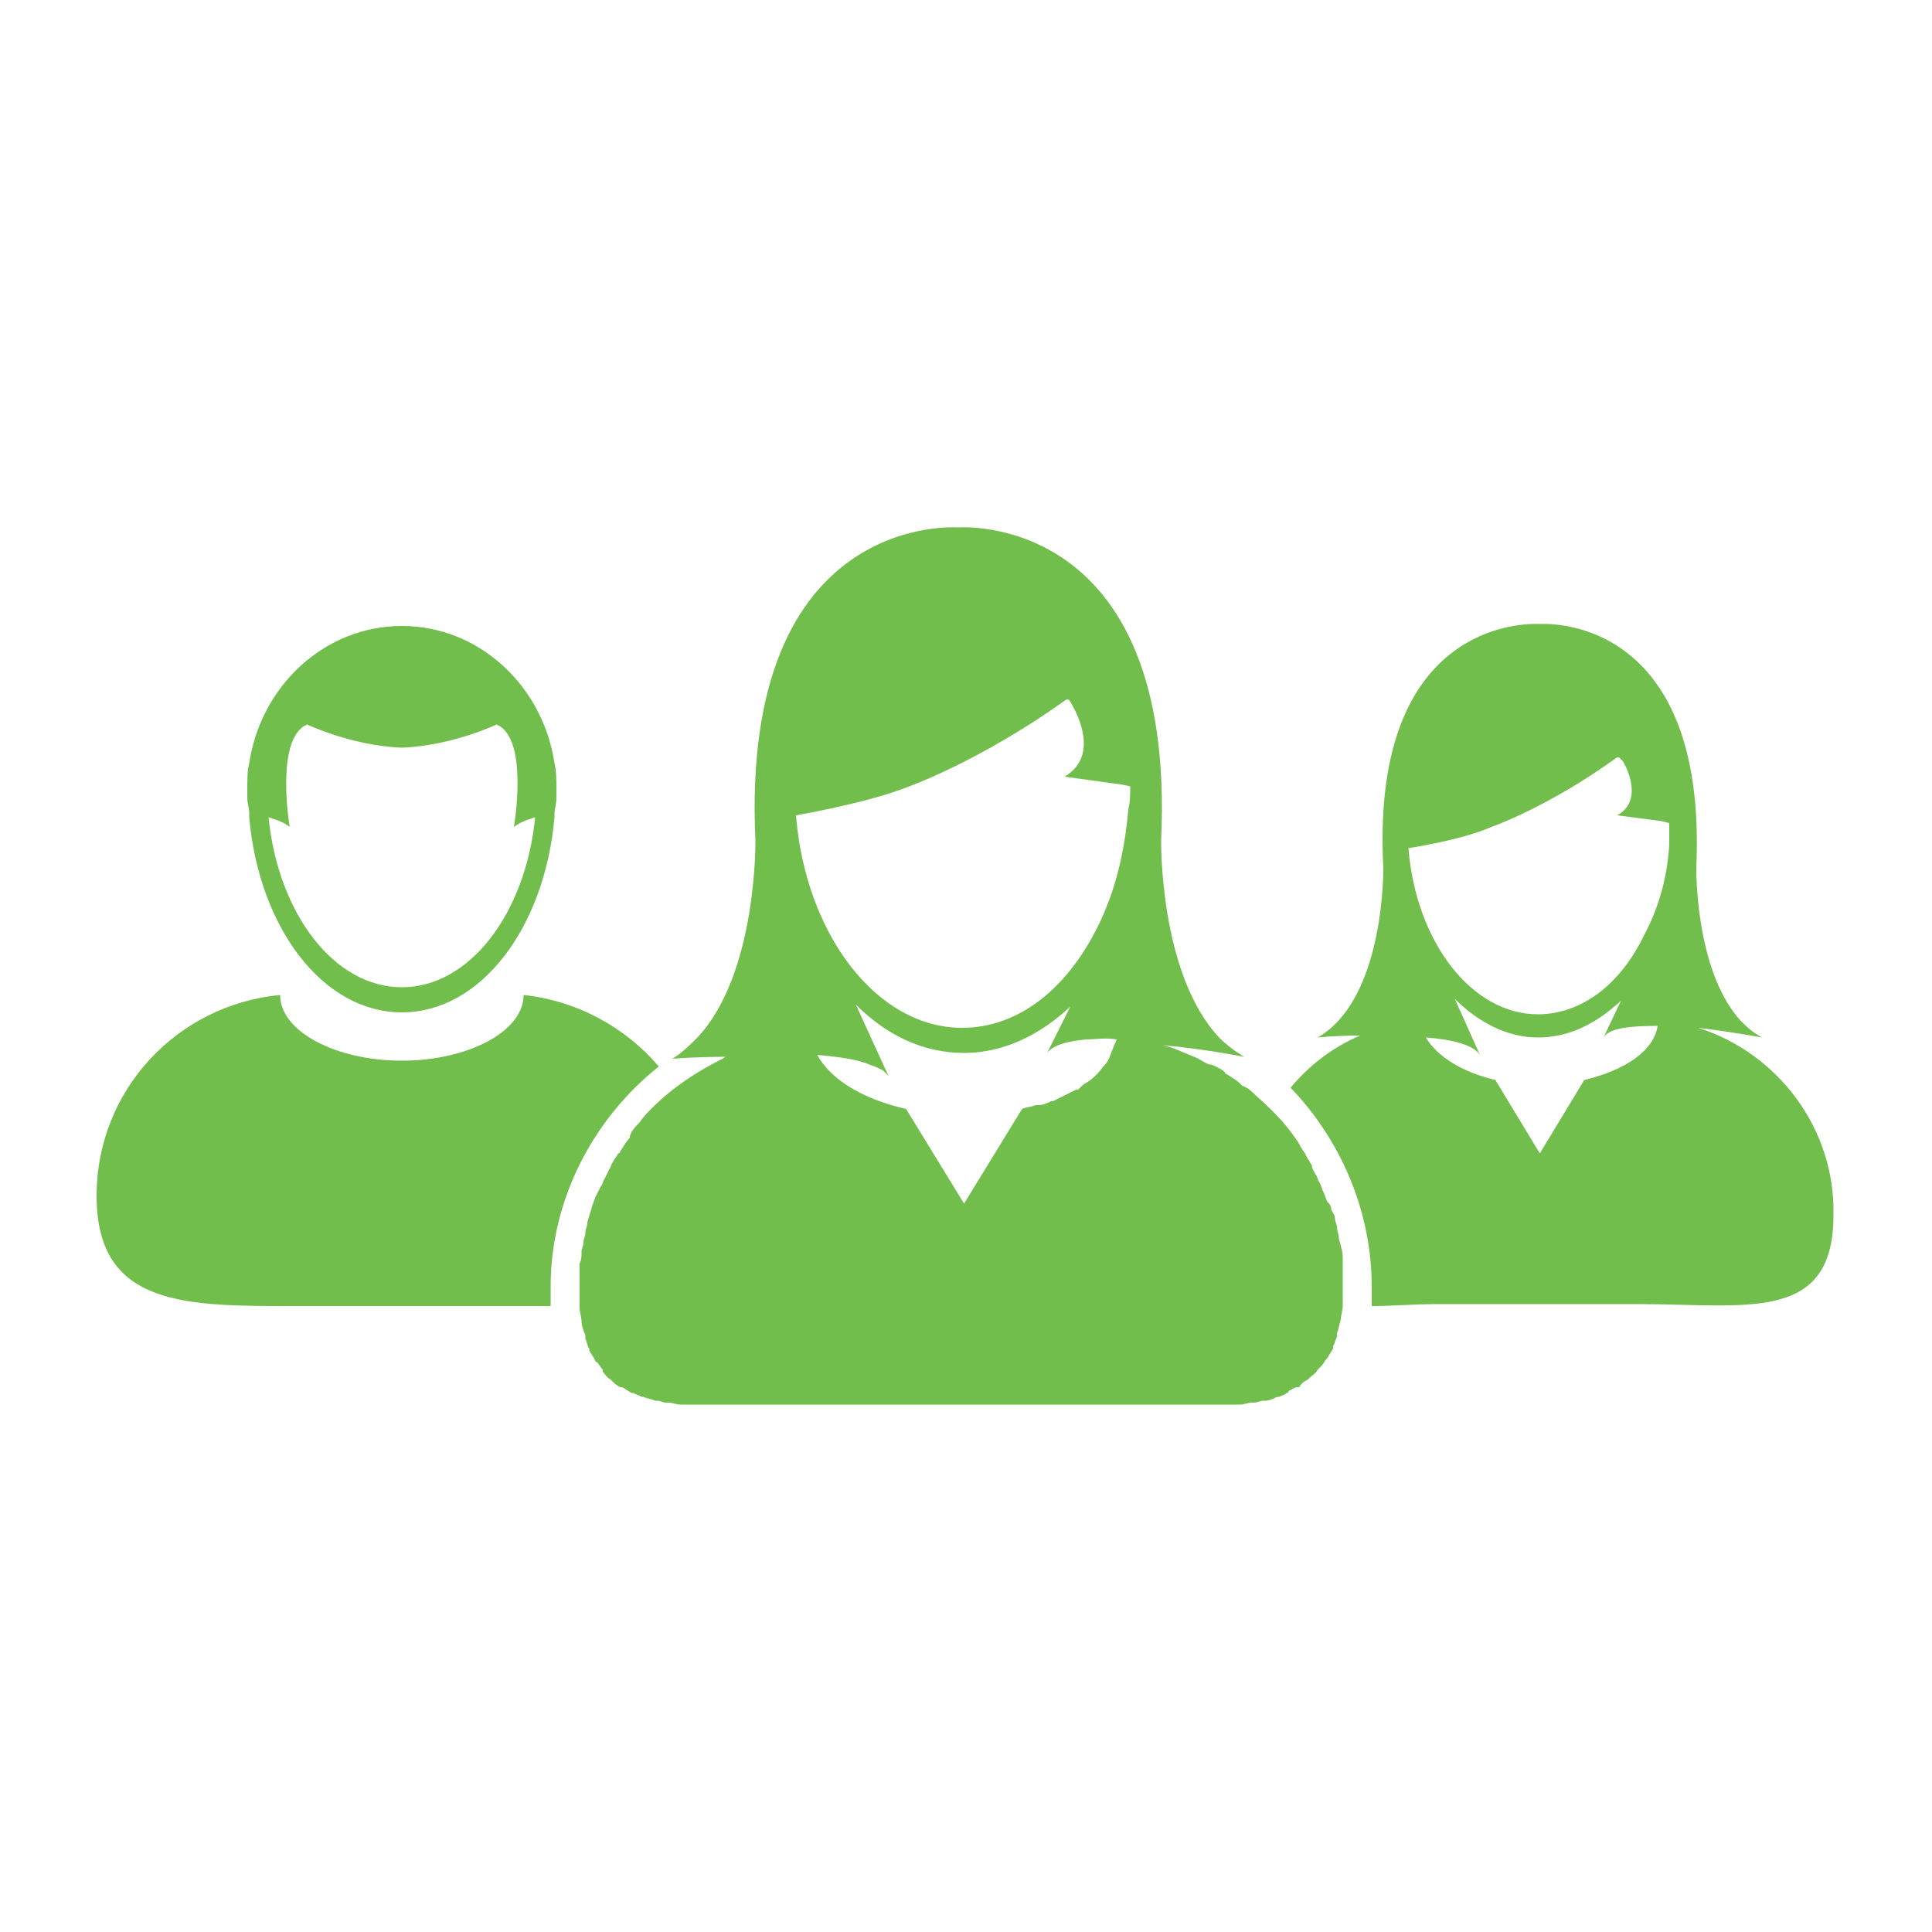 <svg xmlns="http://www.w3.org/2000/svg" xmlns:xlink="http://www.w3.org/1999/xlink" id="Layer_1" x="0px" y="0px" viewBox="0 0 100 100" style="enable-background:new 0 0 100 100;" xml:space="preserve">
    <style type="text/css">	
    	path{fill:#71BE4C;}
    	.st0{fill:none;}
    </style>
    <path d="M63.5,72.6c-0.1,0-0.1,0-0.2,0C63.4,72.6,63.5,72.6,63.5,72.6z"></path>
    <path d="M37.1,72.6c0,0-0.1,0-0.2,0C37,72.6,37,72.6,37.1,72.6z"></path>
    <path d="M61.8,72.6c0,0,0.1,0,0.1,0C61.8,72.6,61.8,72.6,61.8,72.6C61.7,72.6,61.8,72.6,61.8,72.6z"></path>
    <path d="M65,72.4c0,0-0.1,0-0.1,0C64.9,72.4,65,72.4,65,72.4z"></path>
    <path d="M64.2,72.5c0,0-0.1,0-0.1,0C64.1,72.5,64.2,72.5,64.2,72.5z"></path>
    <path d="M60.6,72.6c0,0-0.1,0-0.1,0C60.5,72.6,60.6,72.6,60.6,72.6z"></path>
    <path d="M43.1,72.5c-0.5,0-0.9,0-1.4,0C42.2,72.5,42.6,72.5,43.1,72.5z"></path>
    <path d="M39.1,72.6c0,0-0.1,0-0.1,0C39,72.6,39.1,72.6,39.1,72.6z"></path>
    <path d="M41.6,72.5c-0.4,0-0.9,0-1.3,0C40.7,72.6,41.2,72.6,41.6,72.5z"></path>
    <path d="M37.8,72.6C37.8,72.6,37.8,72.6,37.8,72.6c0,0,0,0-0.1,0C37.7,72.6,37.8,72.6,37.8,72.6z"></path>
    <path d="M59.3,72.6c-0.4,0-0.9,0-1.3,0C58.4,72.6,58.8,72.6,59.3,72.6z"></path>
    <path d="M57.9,72.5c-0.5,0-0.9,0-1.4,0C57,72.5,57.4,72.5,57.9,72.5z"></path>
    <path d="M65.6,72.3c0,0-0.1,0-0.1,0C65.6,72.3,65.6,72.3,65.6,72.3z"></path>
    <path d="M62.7,72.6c0,0-0.1,0-0.2,0C62.6,72.6,62.6,72.6,62.7,72.6z"></path>
    <path d="M66.3,72.1c0,0-0.1,0-0.1,0C66.2,72.1,66.3,72.1,66.3,72.1z"></path>
    <path d="M67.4,71.6C67.4,71.6,67.4,71.6,67.4,71.6C67.4,71.6,67.4,71.6,67.4,71.6z"></path>
    <path d="M66.9,71.9c0,0-0.1,0-0.1,0.1C66.8,71.9,66.8,71.9,66.9,71.9z"></path>
    <path d="M36.2,72.6c-0.1,0-0.1,0-0.2,0C36.1,72.6,36.2,72.6,36.2,72.6z"></path>
    <path d="M34.1,72.3c0,0-0.1,0-0.1,0C34,72.3,34,72.3,34.1,72.3z"></path>
    <path d="M33.4,72.1c0,0-0.1,0-0.1,0C33.3,72.1,33.3,72.1,33.4,72.1z"></path>
    <path d="M34.7,72.4c0,0-0.1,0-0.1,0C34.6,72.4,34.7,72.4,34.7,72.4z"></path>
    <path d="M35.5,72.5c0,0-0.1,0-0.1,0C35.4,72.5,35.4,72.5,35.5,72.5z"></path>
    <path d="M32.8,71.9c0,0-0.1,0-0.1,0C32.8,71.9,32.8,71.9,32.8,71.9z"></path>
    <path d="M32.2,71.6C32.2,71.6,32.2,71.6,32.2,71.6C32.2,71.6,32.2,71.6,32.2,71.6z"></path>
    <g>
        <path class="st0" d="M57.9,40.5L55,40.2c1.6-0.9,0.8-3,0.4-3.7c-0.1-0.2-0.2-0.3-0.2-0.3c0,0,0,0-0.1,0c-4.6,3.3-8.4,4.6-8.4,4.6   c-2.1,0.8-5.6,1.4-5.6,1.4c0.6,6.2,4.2,11,8.6,11c2.9,0,5.5-2.1,7-5.2c0.9-1.7,1.4-3.8,1.6-6.1c0.1-0.4,0.1-0.8,0.1-1.3L57.9,40.5   C58,40.5,57.9,40.5,57.9,40.5z"></path>
        <path class="st0" d="M20.8,51.2c3.5,0,6.4-3.8,6.9-8.8c-0.3,0.1-0.7,0.2-1.1,0.5c0,0,0.8-4.7-0.9-5.3c0,0-2.3,1.1-4.9,1.2   c-2.6-0.1-4.9-1.2-4.9-1.2c-1.7,0.7-0.9,5.3-0.9,5.3c-0.4-0.3-0.8-0.4-1.1-0.5C14.3,47.3,17.2,51.2,20.8,51.2z"></path>
        <path class="st0" d="M56.1,54c-1,0.1-1.7,0.3-2,0.7l1.2-2.4c-1.6,1.5-3.5,2.4-5.5,2.4c-2.1,0-4-0.9-5.6-2.5l1.6,3.5l0.1,0.2   c-0.1-0.1-0.2-0.2-0.3-0.3c-0.2-0.1-0.4-0.2-0.7-0.3c-0.7-0.2-1.6-0.4-2.7-0.5c0.7,1.3,2.4,2.3,4.6,2.8l3,4.9l3-4.9   c0.2-0.1,0.5-0.1,0.7-0.2c0,0,0.1,0,0.1,0c0.2-0.1,0.4-0.1,0.7-0.2c0,0,0.1,0,0.1,0c0.4-0.2,0.9-0.4,1.2-0.6c0,0,0,0,0.1,0   c0.2-0.1,0.4-0.2,0.5-0.4c0,0,0,0,0,0c0.3-0.3,0.6-0.5,0.8-0.8c0,0,0,0,0,0c0.1-0.1,0.2-0.3,0.3-0.4c0.1-0.3,0.2-0.5,0.3-0.8   C57.1,54,56.6,54,56.1,54z"></path>
        <path class="st0" d="M83,53.7l0.9-1.9c-1.2,1.2-2.7,1.9-4.3,1.9c-1.6,0-3.1-0.7-4.3-2l1.3,2.9c-0.3-0.5-1.5-0.7-2.8-0.9   c0.5,1,1.8,1.8,3.6,2.2l2.3,3.8l2.3-3.8c2.1-0.5,3.6-1.5,3.8-2.8C84.4,53.1,83.3,53.2,83,53.7z"></path>
        <path class="st0" d="M86,42.6l-2.3-0.3c1.3-0.7,0.6-2.3,0.3-2.8c-0.1-0.2-0.2-0.2-0.2-0.2c0,0,0,0-0.1,0c-3.6,2.6-6.5,3.6-6.5,3.6   c-1.6,0.6-4.3,1.1-4.3,1.1c0.4,4.8,3.3,8.6,6.7,8.6c2.3,0,4.2-1.6,5.5-4.1c0.7-1.4,1.1-3,1.3-4.7c0-0.3,0.1-0.6,0.1-1L86,42.6   L86,42.6L86,42.6z"></path>
        <path d="M87.9,53.2c1.7,0.2,3.3,0.5,3.3,0.5c-3.5-1.9-3.4-8.8-3.4-8.8c0.6-13.3-8.1-12.6-8.1-12.6l0,0l0,0c0,0-8.8-0.7-8.1,12.6   c0,0,0.1,6.8-3.4,8.8c0,0,0.9-0.1,2.2-0.1c-1.4,0.6-2.6,1.5-3.6,2.7C69.4,59,71,62.7,71,66.6c0,0.3,0,0.7,0,1   c1.1,0,2.2-0.1,3.4-0.1h10.4c5.6,0,10.1,1,10.1-4.6C95,58.4,92,54.5,87.9,53.2z M82,55.9l-2.3,3.8l-2.3-3.8c-1.7-0.4-3-1.2-3.6-2.2   c1.4,0.1,2.5,0.4,2.8,0.9l-1.3-2.9c1.2,1.2,2.7,2,4.3,2c1.6,0,3-0.7,4.3-1.9L83,53.7c0.3-0.5,1.4-0.6,2.8-0.6   C85.6,54.4,84.1,55.4,82,55.9z M86.4,43.7c-0.1,1.8-0.6,3.4-1.3,4.7c-1.2,2.5-3.2,4.1-5.5,4.1c-3.4,0-6.3-3.7-6.7-8.6   c0,0,2.7-0.4,4.3-1.1c0,0,2.9-1,6.5-3.6c0,0,0,0,0.1,0c0,0,0.1,0.1,0.2,0.2c0.3,0.5,1,2.1-0.3,2.8l2.3,0.3h0l0.4,0.1   C86.4,43.1,86.4,43.4,86.4,43.7z"></path>
        <path d="M34.1,55.2c-1.7-2-4.2-3.4-7-3.7c0,1.9-2.9,3.4-6.3,3.4s-6.3-1.5-6.3-3.4C9.2,52,5,56.4,5,61.9c0,5.8,4.7,5.7,10.4,5.7   h10.7c0.8,0,1.7,0,2.4,0c0-0.3,0-0.6,0-1C28.5,62.1,30.7,57.9,34.1,55.2z"></path>
        <path d="M12.9,42.1c0,0.1,0,0.2,0,0.2c0.5,5.7,3.8,10.1,7.9,10.1s7.4-4.4,7.9-10.1c0-0.1,0-0.1,0-0.2c0-0.2,0.1-0.5,0.1-0.8   c0-0.2,0-0.3,0-0.5c0-0.4,0-0.9-0.1-1.3c-0.6-4-3.9-7.1-7.9-7.1c-4,0-7.3,3.1-7.9,7.1c-0.1,0.4-0.1,0.8-0.1,1.3c0,0.2,0,0.3,0,0.5   C12.8,41.6,12.9,41.8,12.9,42.1z M15.9,37.5c0,0,2.3,1.1,4.9,1.2c2.6-0.1,4.9-1.2,4.9-1.2c1.7,0.7,0.9,5.3,0.9,5.3   c0.4-0.3,0.8-0.4,1.1-0.5c-0.5,5-3.4,8.8-6.9,8.8s-6.4-3.8-6.9-8.8c0.3,0.1,0.7,0.2,1.1,0.5C15,42.9,14.2,38.2,15.9,37.5z"></path>
        <polygon points="62,54.8 62,54.8 62,54.8  "></polygon>
        <path d="M56.2,56.1c0.3-0.3,0.6-0.5,0.8-0.8C56.8,55.6,56.5,55.8,56.2,56.1z"></path>
        <path d="M42.2,54.8L42.2,54.8c0.7,1.3,2.4,2.3,4.6,2.8C44.6,57.1,42.9,56.1,42.2,54.8z"></path>
        <path d="M55.6,56.5c-0.4,0.2-0.8,0.4-1.2,0.6C54.8,56.9,55.3,56.7,55.6,56.5z"></path>
        <path d="M69.5,65.2c0-0.2,0-0.4-0.1-0.7c0-0.1-0.1-0.3-0.1-0.4c0-0.2-0.1-0.4-0.1-0.6c0-0.1-0.1-0.3-0.1-0.4c0-0.2-0.1-0.3-0.2-0.5   c0-0.2-0.1-0.3-0.2-0.4c-0.1-0.2-0.1-0.3-0.2-0.5c-0.1-0.2-0.1-0.3-0.2-0.5c-0.1-0.1-0.1-0.3-0.2-0.4c-0.1-0.2-0.2-0.3-0.2-0.5   c-0.1-0.1-0.1-0.2-0.2-0.3c-0.1-0.2-0.2-0.4-0.3-0.5c0-0.1-0.1-0.1-0.1-0.2c-0.6-1-1.4-1.8-2.3-2.6c0,0,0,0,0,0   c-0.2-0.2-0.4-0.4-0.7-0.5c0,0,0,0-0.1-0.1c-0.2-0.2-0.4-0.3-0.7-0.5c0,0-0.1,0-0.1-0.1c-0.2-0.2-0.5-0.3-0.7-0.4c0,0,0,0-0.1,0   c-0.3-0.1-0.5-0.3-0.8-0.4c0,0,0,0,0,0c-0.5-0.2-1.1-0.5-1.6-0.6c2.2,0.2,4.2,0.6,4.2,0.6c-0.5-0.3-0.9-0.6-1.3-1   c-3.1-3.3-3-10.2-3-10.2c0.8-17.1-10.5-16.2-10.5-16.2l0,0l0,0c0,0-11.3-0.9-10.5,16.2c0,0,0.1,6.9-3,10.2   c-0.4,0.4-0.8,0.8-1.3,1.1c0,0,1.2-0.1,2.8-0.1c-0.1,0-0.2,0.1-0.2,0.1c0,0,0,0,0,0c-1.4,0.7-2.6,1.5-3.7,2.6c0,0,0,0,0,0   c-0.2,0.2-0.4,0.4-0.6,0.7c0,0,0,0,0,0c-0.2,0.2-0.4,0.4-0.5,0.7c0,0,0,0,0,0.1c-0.2,0.2-0.3,0.4-0.5,0.7c0,0,0,0.1-0.1,0.1   c-0.1,0.2-0.3,0.4-0.4,0.7c0,0.1-0.1,0.1-0.1,0.2c-0.1,0.2-0.2,0.4-0.3,0.6c0,0.1-0.1,0.2-0.1,0.2c-0.1,0.2-0.2,0.4-0.3,0.6   c0,0.1-0.1,0.2-0.1,0.3c-0.1,0.2-0.1,0.4-0.2,0.6c0,0.1-0.1,0.3-0.1,0.4c0,0.2-0.1,0.3-0.1,0.5c0,0.2-0.1,0.3-0.1,0.5   c0,0.2-0.1,0.3-0.1,0.5c0,0.2,0,0.4-0.1,0.6c0,0.1,0,0.2,0,0.3c0,0.3,0,0.6,0,1v0c0,0.3,0,0.6,0,0.8c0,0.1,0,0.1,0,0.2   c0,0.2,0.1,0.5,0.1,0.7c0,0,0,0,0,0c0,0.2,0.1,0.5,0.2,0.7c0,0.1,0,0.1,0,0.2c0.1,0.2,0.1,0.4,0.2,0.5c0,0,0,0,0,0.1   c0.1,0.2,0.2,0.3,0.3,0.5c0,0,0,0.1,0.1,0.1c0.1,0.1,0.2,0.3,0.3,0.4c0,0,0,0,0,0.1c0.1,0.1,0.2,0.3,0.4,0.4c0,0,0.1,0.1,0.1,0.1   c0.1,0.1,0.2,0.2,0.4,0.3c0,0,0,0,0.1,0c0.2,0.1,0.3,0.2,0.5,0.3c0,0,0.1,0,0.1,0c0.1,0.1,0.3,0.1,0.4,0.2c0,0,0.1,0,0.1,0   c0.2,0.1,0.4,0.1,0.6,0.2c0,0,0.1,0,0.1,0c0.2,0,0.3,0.1,0.5,0.1c0,0,0.1,0,0.1,0c0.2,0,0.4,0.1,0.6,0.1c0,0,0.1,0,0.1,0   c0.2,0,0.4,0,0.6,0c0.1,0,0.1,0,0.2,0c0.2,0,0.5,0,0.7,0c0,0,0.1,0,0.2,0c0.2,0,0.4,0,0.6,0c0.1,0,0.1,0,0.2,0c0.4,0,0.7,0,1.1,0   c0,0,0.1,0,0.1,0c0.4,0,0.8,0,1.2,0c0.4,0,0.9,0,1.3,0c0,0,0,0,0.1,0c0.5,0,0.9,0,1.4,0h13.4c0.5,0,0.9,0,1.4,0c0,0,0,0,0.1,0   c0.4,0,0.9,0,1.3,0c0.4,0,0.8,0,1.2,0c0,0,0.1,0,0.1,0c0.4,0,0.7,0,1.1,0c0.1,0,0.1,0,0.2,0c0.2,0,0.4,0,0.6,0c0.1,0,0.1,0,0.2,0   c0.2,0,0.5,0,0.7,0c0.1,0,0.1,0,0.2,0c0.2,0,0.4,0,0.6,0c0,0,0.1,0,0.1,0c0.2,0,0.4-0.1,0.6-0.1c0,0,0.1,0,0.1,0   c0.2,0,0.3-0.1,0.5-0.1c0,0,0.1,0,0.1,0c0.2,0,0.4-0.1,0.6-0.2c0,0,0.1,0,0.1,0c0.2-0.1,0.3-0.1,0.4-0.2c0,0,0.1,0,0.1-0.1   c0.2-0.1,0.3-0.2,0.5-0.2c0,0,0.1,0,0.1-0.1c0.1-0.1,0.2-0.2,0.4-0.3c0,0,0.1-0.1,0.1-0.1c0.1-0.1,0.3-0.2,0.4-0.4c0,0,0,0,0.1-0.1   c0.1-0.1,0.2-0.2,0.3-0.4c0,0,0.1-0.1,0.1-0.1c0.1-0.2,0.2-0.3,0.3-0.5c0,0,0,0,0-0.1c0.1-0.2,0.1-0.3,0.2-0.5c0-0.1,0-0.1,0-0.2   c0.1-0.2,0.1-0.4,0.2-0.7c0,0,0,0,0,0c0-0.2,0.1-0.5,0.1-0.7c0-0.1,0-0.1,0-0.2c0-0.3,0-0.5,0-0.8v0c0-0.3,0-0.7,0-1   C69.5,65.5,69.5,65.3,69.5,65.2z M57.4,54.8c-0.1,0.2-0.2,0.3-0.3,0.4c0,0,0,0,0,0c-0.2,0.3-0.5,0.6-0.8,0.8c0,0,0,0,0,0   c-0.2,0.1-0.3,0.2-0.5,0.4c0,0,0,0-0.1,0c-0.4,0.2-0.8,0.4-1.2,0.6c0,0-0.1,0-0.1,0c-0.2,0.1-0.4,0.2-0.7,0.2c0,0-0.1,0-0.1,0   c-0.2,0.1-0.5,0.1-0.7,0.2l-3,4.9l-3-4.9c-2.2-0.5-3.9-1.5-4.6-2.8l0,0c1,0.1,2,0.2,2.7,0.5c0.3,0.1,0.5,0.2,0.7,0.3   c0.1,0.1,0.2,0.2,0.3,0.3l-0.1-0.2l-1.6-3.5c1.6,1.6,3.5,2.5,5.6,2.5c2,0,3.9-0.9,5.5-2.4l-1.2,2.4c0.3-0.4,1-0.6,2-0.7   c0.5,0,1-0.1,1.6,0C57.6,54.3,57.5,54.5,57.4,54.8z M58.4,41.9c-0.2,2.3-0.7,4.3-1.6,6.1c-1.6,3.2-4.1,5.2-7,5.2   c-4.4,0-8.1-4.8-8.6-11c0,0,3.5-0.6,5.6-1.4c0,0,3.8-1.3,8.4-4.6c0,0,0,0,0.1,0c0,0,0.1,0.1,0.2,0.3c0.4,0.7,1.3,2.7-0.4,3.7   l2.9,0.4H58l0.5,0.1C58.5,41.1,58.5,41.5,58.4,41.9z"></path>
    </g>
</svg>